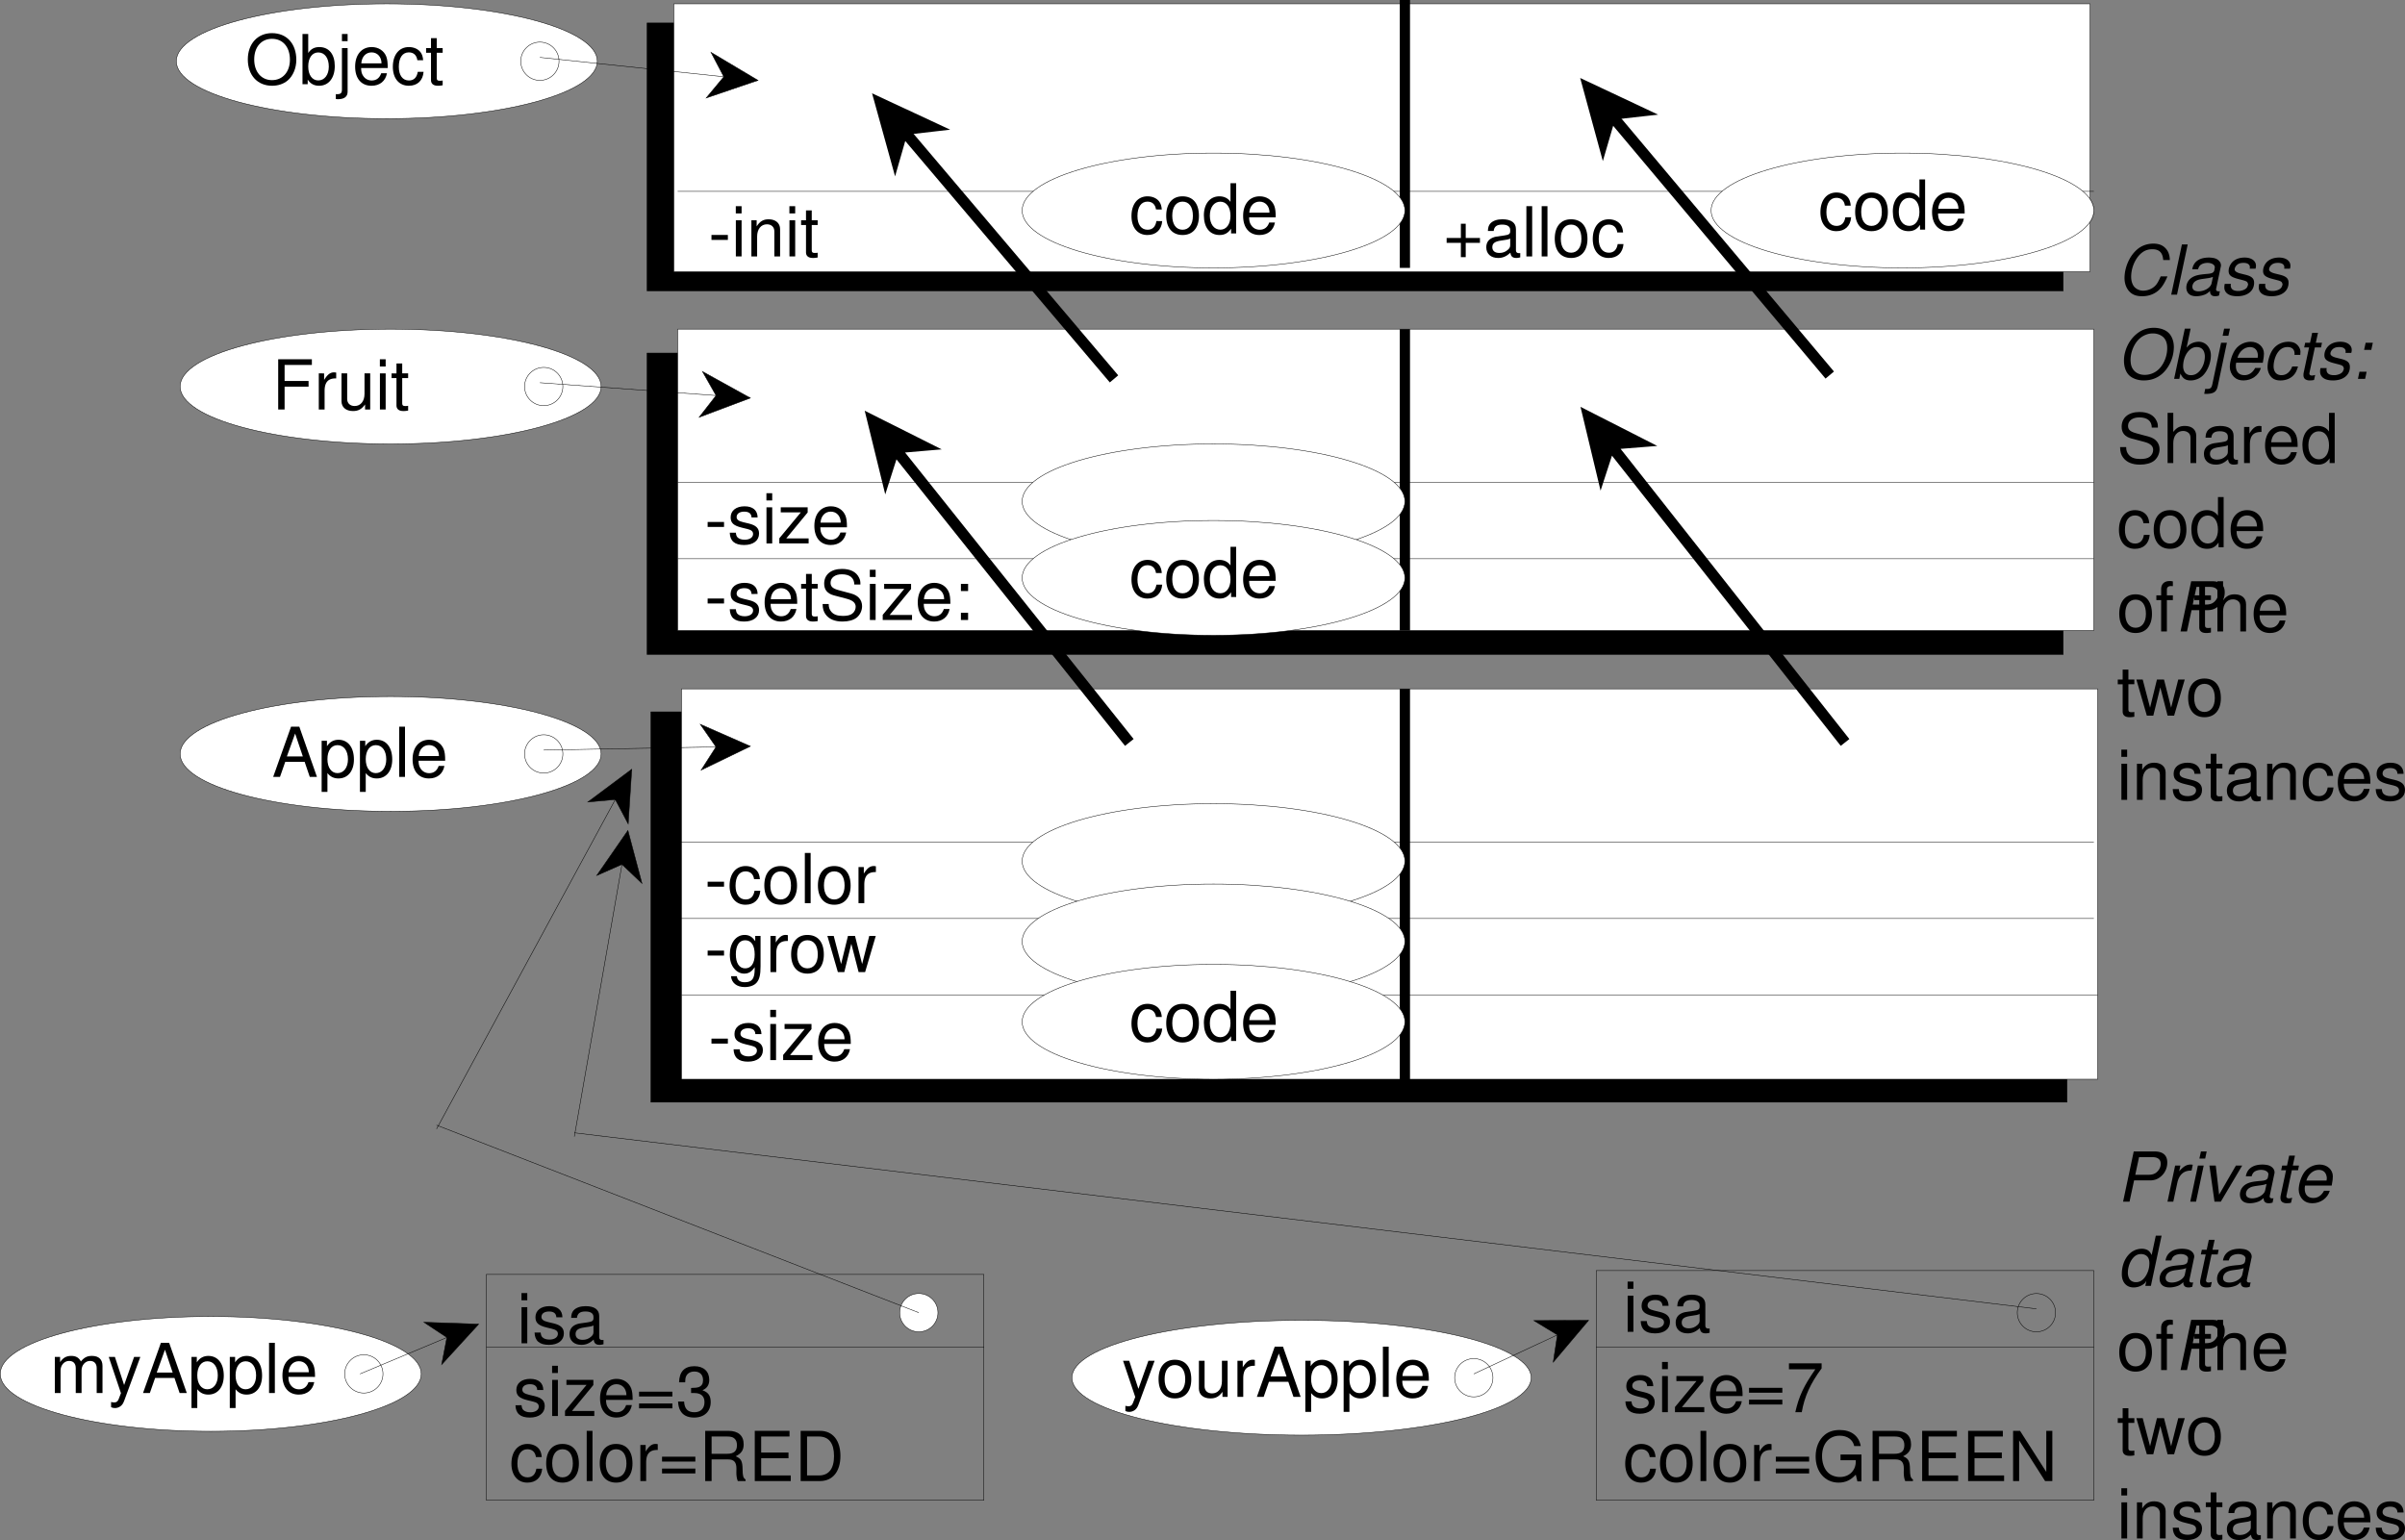 <svg width="837.81" height="536.542" viewBox="0 0 628.358 402.406" xmlns:xlink="http://www.w3.org/1999/xlink" xmlns="http://www.w3.org/2000/svg"><rect x="0" y="0" width="628.358" height="402.406" fill="#808080" stroke="none"/><defs><symbol overflow="visible" id="a"><path style="stroke:none" d="M8.484-6.266c-.078-.921-.28-1.515-.64-2.03-.64-.892-1.782-1.407-3.094-1.407-2.547 0-4.188 2.015-4.188 5.156 0 3.031 1.61 4.953 4.172 4.953 2.25 0 3.672-1.344 3.86-3.64H7.078C6.828-1.734 6.047-.97 4.766-.97c-1.657 0-2.641-1.36-2.641-3.578 0-2.36.969-3.766 2.61-3.766 1.265 0 2.046.735 2.234 2.047Zm0 0"/></symbol><symbol overflow="visible" id="b"><path style="stroke:none" d="M4.89-9.703c-2.656 0-4.25 1.89-4.25 5.062C.64-1.453 2.235.406 4.907.406c2.672 0 4.282-1.875 4.282-4.984 0-3.266-1.563-5.125-4.297-5.125zm.016 1.39c1.703 0 2.703 1.376 2.703 3.72C7.61-2.36 6.563-.97 4.906-.97c-1.672 0-2.687-1.39-2.687-3.672 0-2.296 1.015-3.671 2.687-3.671zm0 0"/></symbol><symbol overflow="visible" id="c"><path style="stroke:none" d="M8.906-13.125H7.422v4.875c-.64-.953-1.64-1.453-2.906-1.453-2.454 0-4.047 1.969-4.047 4.969 0 3.187 1.547 5.14 4.11 5.14 1.296 0 2.187-.484 3-1.64V0h1.327Zm-4.14 4.828c1.625 0 2.656 1.422 2.656 3.688 0 2.171-1.047 3.625-2.64 3.625-1.657 0-2.75-1.47-2.75-3.657 0-2.203 1.093-3.656 2.734-3.656zm0 0"/></symbol><symbol overflow="visible" id="d"><path style="stroke:none" d="M9.234-4.219c0-1.437-.109-2.297-.375-3-.609-1.547-2.062-2.484-3.812-2.484-2.64 0-4.328 2-4.328 5.11 0 3.124 1.625 5 4.281 5 2.156 0 3.656-1.22 4.031-3.266h-1.5C7.11-1.625 6.266-.97 5.063-.97c-.954 0-1.766-.437-2.266-1.234-.36-.531-.5-1.078-.516-2.016ZM2.328-5.437c.125-1.75 1.188-2.875 2.688-2.875 1.53 0 2.593 1.187 2.593 2.874zm0 0"/></symbol><symbol overflow="visible" id="e"><path style="stroke:none" d="M1.266-9.438V0h1.5v-5.922c0-1.375 1-2.469 2.218-2.469 1.125 0 1.75.688 1.75 1.891V0H8.25v-5.922c0-1.375.984-2.469 2.203-2.469 1.11 0 1.75.704 1.75 1.891V0h1.516v-7.078c0-1.688-.969-2.625-2.735-2.625-1.265 0-2.015.375-2.906 1.437-.547-1-1.312-1.437-2.531-1.437-1.266 0-2.11.469-2.906 1.61v-1.345Zm0 0"/></symbol><symbol overflow="visible" id="f"><path style="stroke:none" d="M6.984-9.438 4.375-2.093 1.969-9.438H.359L3.547.033l-.578 1.5c-.25.671-.578.921-1.203.921-.25 0-.47-.047-.797-.11v1.345c.312.171.61.234 1.015.234.485 0 1-.156 1.407-.453.468-.344.734-.735 1.015-1.485L8.61-9.437Zm0 0"/></symbol><symbol overflow="visible" id="g"><path style="stroke:none" d="M8.531-3.938 9.875 0h1.875L7.14-13.125H4.985L.313 0h1.78L3.47-3.938zm-.469-1.406H3.891l2.156-5.984zm0 0"/></symbol><symbol overflow="visible" id="h"><path style="stroke:none" d="M.969 3.922h1.515V-.984c.797.968 1.672 1.39 2.891 1.39 2.453 0 4.031-1.953 4.031-4.953 0-3.172-1.547-5.156-4.047-5.156-1.265 0-2.296.578-3 1.687v-1.421H.97Zm4.14-12.219c1.657 0 2.735 1.453 2.735 3.703 0 2.14-1.094 3.61-2.735 3.61-1.593 0-2.625-1.454-2.625-3.657 0-2.218 1.032-3.656 2.625-3.656zm0 0"/></symbol><symbol overflow="visible" id="i"><path style="stroke:none" d="M2.734-13.125H1.22V0h1.515zm0 0"/></symbol><symbol overflow="visible" id="j"><path style="stroke:none" d="M8.672 0v-9.438H7.187v5.344c0 1.938-1.015 3.188-2.578 3.188-1.187 0-1.953-.719-1.953-1.844v-6.688H1.172v7.282c0 1.562 1.172 2.562 3 2.562 1.39 0 2.266-.484 3.156-1.719V0Zm0 0"/></symbol><symbol overflow="visible" id="k"><path style="stroke:none" d="M1.234-9.438V0H2.75v-4.89c.016-2.266.953-3.282 3.031-3.235v-1.516a2.924 2.924 0 0 0-.578-.062c-.969 0-1.719.578-2.578 1.984v-1.718Zm0 0"/></symbol><symbol overflow="visible" id="l"><path style="stroke:none" d="M2.703-9.438h-1.5V0h1.5zm0-3.687H1.188v1.89h1.515zm0 0"/></symbol><symbol overflow="visible" id="m"><path style="stroke:none" d="M7.89-6.797c-.03-1.86-1.25-2.906-3.421-2.906-2.203 0-3.625 1.14-3.625 2.875 0 1.484.765 2.187 2.984 2.719l1.406.343c1.047.25 1.47.641 1.47 1.297 0 .906-.891 1.5-2.204 1.5-.813 0-1.5-.234-1.875-.64-.234-.266-.344-.532-.422-1.204H.61C.688-.624 1.906.408 4.375.408c2.375 0 3.89-1.157 3.89-2.985 0-1.406-.796-2.172-2.671-2.625l-1.438-.344c-1.218-.281-1.75-.687-1.75-1.344 0-.89.781-1.421 2-1.421 1.203 0 1.86.515 1.89 1.515zm0 0"/></symbol><symbol overflow="visible" id="n"><path style="stroke:none" d="M9.625-.875c-.156.031-.234.031-.313.031-.53 0-.812-.265-.812-.734v-5.547c0-1.672-1.234-2.578-3.547-2.578-1.39 0-2.484.39-3.14 1.094-.422.484-.61 1.03-.641 1.968h1.516c.124-1.156.796-1.671 2.203-1.671 1.375 0 2.109.5 2.109 1.406v.39c-.016.641-.344.875-1.563 1.047-2.125.266-2.453.344-3.03.578C1.311-4.42.75-3.594.75-2.375.75-.672 1.938.406 3.86.406 5.046.406 6 0 7.062-.969 7.155 0 7.625.406 8.608.406c.313 0 .516-.031 1.016-.156ZM7-2.969c0 .5-.14.813-.594 1.219-.61.563-1.343.844-2.234.844-1.172 0-1.844-.547-1.844-1.5 0-1 .64-1.5 2.266-1.735C6.187-4.359 6.5-4.42 7-4.656Zm0 0"/></symbol><symbol overflow="visible" id="o"><path style="stroke:none" d="M7.969-9.438H.937v1.313h5.25L.563-1.344V0H8.22v-1.313H2.375l5.594-6.78zm0 0"/></symbol><symbol overflow="visible" id="p"><path style="stroke:none" d="M9.61-6.36H.905v1.266H9.61zm0 3.094H.905V-2H9.61zm0 0"/></symbol><symbol overflow="visible" id="q"><path style="stroke:none" d="M9.36-12.766H.827v1.563h6.89C4.689-6.86 3.439-4.188 2.485 0h1.688c.703-4.094 2.312-7.594 5.187-11.438zm0 0"/></symbol><symbol overflow="visible" id="r"><path style="stroke:none" d="M12.766-6.938h-5.47v1.485h3.985v.36c0 2.343-1.719 4.03-4.125 4.03-1.328 0-2.531-.484-3.297-1.328-.875-.937-1.39-2.5-1.39-4.125 0-3.218 1.828-5.343 4.61-5.343 2 0 3.437 1.03 3.796 2.718h1.703c-.469-2.671-2.484-4.203-5.484-4.203-1.61 0-2.907.422-3.922 1.266C1.64-10.813.797-8.781.797-6.422c0 4.031 2.469 6.828 6 6.828 1.797 0 3.187-.656 4.484-2.078l.422 1.75h1.063zm0 0"/></symbol><symbol overflow="visible" id="s"><path style="stroke:none" d="M3.344-5.656h4.328c1.484 0 2.156.718 2.156 2.343L9.813-2.14c0 .813.14 1.594.374 2.141h2.032v-.406c-.625-.438-.75-.906-.781-2.656-.032-2.157-.376-2.813-1.797-3.422 1.484-.735 2.078-1.61 2.078-3.125 0-2.266-1.406-3.516-4-3.516H1.672V0h1.672Zm0-1.469v-4.516H7.39c.937 0 1.484.141 1.89.5.453.375.688.97.688 1.75 0 1.563-.781 2.266-2.578 2.266zm0 0"/></symbol><symbol overflow="visible" id="t"><path style="stroke:none" d="M3.297-5.969h7.14v-1.484h-7.14v-4.188h7.406v-1.484H1.625V0h9.406v-1.469H3.297Zm0 0"/></symbol><symbol overflow="visible" id="u"><path style="stroke:none" d="M11.625-13.125h-1.578v10.734l-6.86-10.734H1.375V0h1.578v-10.64L9.734 0h1.891Zm0 0"/></symbol><symbol overflow="visible" id="v"><path style="stroke:none" d="M3.984-6h.86c1.718 0 2.64.813 2.64 2.375 0 1.64-.984 2.64-2.625 2.64-1.75 0-2.593-.89-2.703-2.796H.578c.063 1.047.25 1.734.563 2.312C1.797-.219 3.047.406 4.78.406c2.64 0 4.328-1.578 4.328-4.047 0-1.656-.625-2.546-2.156-3.093 1.188-.485 1.781-1.391 1.781-2.704 0-2.218-1.468-3.578-3.89-3.578-2.578 0-3.938 1.438-4 4.204h1.594c.015-.797.078-1.25.28-1.641.36-.75 1.157-1.172 2.141-1.172 1.407 0 2.25.844 2.25 2.25 0 .922-.328 1.469-1.03 1.781-.423.172-1 .25-2.095.266zm0 0"/></symbol><symbol overflow="visible" id="w"><path style="stroke:none" d="M1.61 0h5.046C9.97 0 12-2.484 12-6.563c0-4.078-2.016-6.562-5.344-6.562H1.61Zm1.67-1.469V-11.64h3.094c2.594 0 3.953 1.735 3.953 5.094 0 3.328-1.36 5.078-3.953 5.078zm0 0"/></symbol><symbol overflow="visible" id="x"><path style="stroke:none" d="M7-13.344c-3.766 0-6.313 2.781-6.313 6.875C.688-2.344 3.22.406 7.016.406c1.609 0 3.015-.484 4.078-1.375 1.422-1.203 2.265-3.25 2.265-5.39 0-4.22-2.5-6.985-6.359-6.985zm0 1.485c2.844 0 4.688 2.14 4.688 5.468 0 3.172-1.891 5.329-4.672 5.329-2.797 0-4.657-2.157-4.657-5.407 0-3.234 1.86-5.39 4.641-5.39zm0 0"/></symbol><symbol overflow="visible" id="y"><path style="stroke:none" d="M.969-13.125V0h1.36v-1.203C3.046-.11 4 .407 5.311.407c2.485 0 4.094-2.032 4.094-5.157 0-3.063-1.515-4.953-4.031-4.953-1.281 0-2.203.484-2.906 1.547v-4.969Zm4.125 4.828c1.672 0 2.75 1.453 2.75 3.703 0 2.14-1.11 3.61-2.75 3.61-1.61 0-2.625-1.454-2.625-3.657 0-2.218 1.015-3.656 2.625-3.656zm0 0"/></symbol><symbol overflow="visible" id="z"><path style="stroke:none" d="M1.266-9.438V1.376c0 .922-.297 1.234-1.235 1.234-.11 0-.156 0-.36-.015v1.281c.188.031.282.047.516.047 1.688 0 2.563-.656 2.563-1.953V-9.437Zm1.484-3.687H1.266v1.89H2.75Zm0 0"/></symbol><symbol overflow="visible" id="A"><path style="stroke:none" d="M4.578-9.438H3.031v-2.593h-1.5v2.594H.25v1.234h1.281v7.125c0 .969.64 1.484 1.813 1.484.406 0 .719-.031 1.234-.125v-1.25a3.236 3.236 0 0 1-.719.063c-.656 0-.828-.172-.828-.844v-6.453h1.547zm0 0"/></symbol><symbol overflow="visible" id="B"><path style="stroke:none" d="M3.297-5.969h6.265v-1.484H3.298v-4.188h7.125v-1.484H1.625V0h1.672zm0 0"/></symbol><symbol overflow="visible" id="C"><path style="stroke:none" d="M5.11-5.61H.827v1.298H5.11zm0 0"/></symbol><symbol overflow="visible" id="D"><path style="stroke:none" d="M1.266-9.438V0h1.5v-5.203c0-1.922 1.015-3.188 2.562-3.188 1.188 0 1.938.72 1.938 1.86V0h1.5v-7.125c0-1.563-1.172-2.578-2.985-2.578-1.406 0-2.312.547-3.14 1.86v-1.595Zm0 0"/></symbol><symbol overflow="visible" id="E"><path style="stroke:none" d="M10.734-9.266c0-.906-.062-1.156-.343-1.765-.72-1.516-2.25-2.313-4.47-2.313-2.874 0-4.655 1.485-4.655 3.86 0 1.593.843 2.609 2.562 3.062l3.266.86C8.766-5.125 9.5-4.47 9.5-3.438c0 .703-.375 1.421-.938 1.812-.515.39-1.343.563-2.406.563-1.437 0-2.39-.344-3.031-1.094-.484-.578-.688-1.203-.672-2.016H.86c.016 1.203.25 2 .782 2.719C2.53-.22 4.047.407 6.047.407c1.562 0 2.844-.36 3.687-1 .891-.704 1.438-1.876 1.438-3 0-1.626-1-2.813-2.781-3.298l-3.297-.89C3.516-8.203 2.937-8.72 2.937-9.72c0-1.328 1.172-2.219 2.938-2.219 2.078 0 3.25.938 3.266 2.672zm0 0"/></symbol><symbol overflow="visible" id="F"><path style="stroke:none" d="M3.86-1.875H1.983V0H3.86zm0-7.563H1.983v1.876H3.86zm0 0"/></symbol><symbol overflow="visible" id="G"><path style="stroke:none" d="M7.266-9.438v1.376C6.516-9.204 5.687-9.704 4.5-9.704 2.219-9.703.625-7.578.625-4.547c0 1.578.39 2.734 1.188 3.688C2.515-.031 3.421.406 4.39.406c1.14 0 1.953-.5 2.734-1.687v.484c0 2.531-.703 3.453-2.578 3.453-1.266 0-1.938-.5-2.078-1.578H.938c.14 1.75 1.53 2.844 3.578 2.844 1.39 0 2.546-.453 3.156-1.203.719-.875.984-2.047.984-4.266v-7.89ZM4.64-8.312c1.593 0 2.484 1.328 2.484 3.718 0 2.297-.922 3.625-2.484 3.625-1.547 0-2.438-1.36-2.438-3.672 0-2.312.89-3.671 2.438-3.671zm0 0"/></symbol><symbol overflow="visible" id="H"><path style="stroke:none" d="m9.969 0 2.781-9.438h-1.703l-1.86 7.344-1.859-7.344H5.484L3.688-2.093 1.766-9.438H.109L2.844 0H4.53l1.83-7.39L8.266 0Zm0 0"/></symbol><symbol overflow="visible" id="I"><path style="stroke:none" d="M9.61-4.813H5.89V-8.53H4.626v3.719H.906v1.265h3.719V.188h1.266v-3.735h3.718zm0 0"/></symbol><symbol overflow="visible" id="Y"><path style="stroke:none" d="M1.266-13.125V0H2.75v-5.203c0-1.922 1.016-3.188 2.563-3.188.5 0 .968.141 1.328.422.437.313.609.766.609 1.438V0h1.5v-7.125c0-1.594-1.14-2.578-2.969-2.578-1.328 0-2.14.422-3.031 1.562v-4.984Zm0 0"/></symbol><symbol overflow="visible" id="Z"><path style="stroke:none" d="M4.64-9.438H3.079v-1.468c0-.625.344-.953 1.047-.953.125 0 .172 0 .516.015v-1.234a3.248 3.248 0 0 0-.844-.094c-1.39 0-2.219.781-2.219 2.14v1.595H.328v1.234h1.25V0h1.5v-8.203h1.563zm0 0"/></symbol><symbol overflow="visible" id="N"><path style="stroke:none" d="M13.86-9.047c-.032-.781-.126-1.234-.313-1.765-.375-1.079-1.313-1.985-2.406-2.313-.485-.14-1-.219-1.563-.219-1.672 0-3.203.563-4.375 1.625-1.453 1.313-2.5 3.203-2.969 5.36a9.915 9.915 0 0 0-.218 2c0 2.125 1.046 3.875 2.687 4.468.547.204 1.203.297 1.906.297 1.907 0 3.563-.687 4.735-1.969.703-.78 1.281-1.765 1.89-3.218H11.47c-.453 1.015-.735 1.562-1.063 2.015-.765 1.063-2.125 1.72-3.547 1.72-1.078 0-2.14-.595-2.609-1.47-.328-.609-.5-1.359-.5-2.171 0-2.922 1.656-5.954 3.75-6.844.531-.235 1.14-.344 1.766-.344 1.828 0 2.718.875 2.859 2.828zm0 0"/></symbol><symbol overflow="visible" id="O"><path style="stroke:none" d="M5.531-13.125H4.016L1.219 0h1.515zm0 0"/></symbol><symbol overflow="visible" id="P"><path style="stroke:none" d="M9.938-.922c-.157.047-.235.047-.313.047-.375 0-.61-.14-.656-.344-.016-.062-.016-.11-.016-.187 0-.047 0-.125.016-.172L10.109-7c.11-.484.11-.484.11-.672 0-.875-.735-1.64-1.813-1.89a7.184 7.184 0 0 0-1.312-.141c-2.516 0-4.032 1.062-4.375 3.062h1.515c.157-.5.282-.75.532-1.015.406-.407 1.156-.657 1.937-.657.797 0 1.484.266 1.781.72a.8.8 0 0 1 .125.437c0 .062-.015.187-.046.328l-.047.328c-.125.703-.532.953-1.813 1.063-1.812.156-2.594.296-3.25.546-1.172.438-1.922 1.235-2.187 2.282a2.837 2.837 0 0 0-.094.718c0 1.032.5 1.797 1.39 2.11.36.125.766.187 1.188.187a6.35 6.35 0 0 0 2.047-.36c.562-.187.844-.374 1.578-1.015v.188c0 .531.281.937.703 1.094.203.062.438.093.672.093.219 0 .266 0 .703-.094a.753.753 0 0 1 .25-.062ZM7.765-2.953C7.53-1.843 5.937-.875 4.359-.875c-.64 0-1.093-.172-1.359-.453a1.19 1.19 0 0 1-.25-.734c0-.594.344-1.204.89-1.516.422-.281.954-.422 1.844-.547 1.829-.25 1.844-.25 2.641-.516Zm0 0"/></symbol><symbol overflow="visible" id="Q"><path style="stroke:none" d="M9.25-6.797c.094-.39.11-.547.11-.781 0-1.266-1.188-2.125-2.954-2.125-1.281 0-2.375.375-3.11 1.078-.671.64-1.077 1.563-1.077 2.422 0 1.094.625 1.61 2.484 2.094l1.328.343c.594.172.86.282 1.032.47.125.171.234.437.234.593 0 .219-.188.672-.344.89-.297.36-.828.641-1.484.766-.25.063-.5.078-.75.078-1.078 0-1.719-.344-1.89-1.015a1.533 1.533 0 0 1-.063-.375c0-.11.03-.266.046-.454H1.204a3.71 3.71 0 0 0-.11.922c0 1.079.75 1.875 2 2.157.438.093.891.14 1.36.14 2.672 0 4.422-1.375 4.422-3.515 0-1.11-.594-1.672-2.172-2.079L5.328-5.53c-.844-.203-1.344-.5-1.5-.86a.724.724 0 0 1-.031-.218c0-.36.219-.813.547-1.11.422-.422.968-.593 1.765-.593.844 0 1.36.25 1.579.718.046.11.078.235.078.39 0 .11 0 .25-.032.407zm0 0"/></symbol><symbol overflow="visible" id="R"><path style="stroke:none" d="M9.672-13.344c-1.61 0-3 .453-4.235 1.39-1.515 1.142-2.671 2.845-3.218 4.798a8.403 8.403 0 0 0-.344 2.422c0 1.562.484 2.937 1.313 3.765C4.046-.109 5.515.406 7.03.406c2.844 0 5.047-1.312 6.547-3.875a9.79 9.79 0 0 0 1.328-4.89c0-.954-.234-1.938-.656-2.704-.5-.937-1.297-1.578-2.438-1.953a6.825 6.825 0 0 0-2.14-.328zm-.219 1.469c1.219 0 2.375.5 2.985 1.297.484.625.734 1.469.734 2.547a8.19 8.19 0 0 1-1.047 3.969c-.75 1.343-1.75 2.25-3.078 2.718a5.263 5.263 0 0 1-1.781.297c-1.954 0-3.36-1.172-3.61-3.016-.031-.28-.062-.546-.062-.812 0-1.36.36-2.75 1.047-3.984.765-1.344 1.75-2.235 3.078-2.72.578-.218 1.125-.296 1.734-.296zm0 0"/></symbol><symbol overflow="visible" id="S"><path style="stroke:none" d="M3.766-13.125.969 0h1.36l.296-1.406C3.203-.11 3.953.406 5.297.406 6.5.406 7.78-.125 8.594-.984c1.203-1.282 1.984-3.329 1.984-5.188 0-1.437-.734-2.703-1.86-3.234a3 3 0 0 0-1.327-.297c-.735 0-1.516.219-2.063.547-.312.172-.547.39-1.094.984l1.047-4.953ZM6.89-8.312c.875 0 1.515.39 1.843 1.109.172.422.266.844.266 1.375 0 1.969-1.047 3.937-2.453 4.61a2.8 2.8 0 0 1-1.219.25c-.828 0-1.469-.407-1.766-1.126a3.115 3.115 0 0 1-.234-1.203c0-2.078.969-4 2.375-4.75.36-.172.719-.265 1.188-.265Zm0 0"/></symbol><symbol overflow="visible" id="T"><path style="stroke:none" d="M3.234-9.438.954 1.376c-.22 1-.485 1.25-1.407 1.25-.11 0-.188 0-.453-.031l-.266 1.281c.063.016.094.031.11.031a.9.9 0 0 0 .234.016c2.062 0 2.844-.485 3.172-1.953L4.75-9.437Zm2.313-3.687H4.03l-.39 1.86h1.5zm0 0"/></symbol><symbol overflow="visible" id="U"><path style="stroke:none" d="M10.14-4.219c.25-1.39.297-1.828.297-2.406 0-1.75-1.484-3.078-3.437-3.078-1.563 0-3.063.734-3.969 1.937-.86 1.141-1.515 3.172-1.515 4.657 0 .968.421 1.953 1.109 2.625.64.609 1.422.89 2.453.89 2.156 0 4.016-1.328 4.563-3.265h-1.5C7.484-1.625 6.53-.97 5.328-.97c-1.422 0-2.234-.89-2.234-2.422 0-.39.015-.546.094-.828zM3.517-5.516c.468-1.64 1.796-2.796 3.25-2.796 1.093 0 1.828.593 2.03 1.671.048.172.063.36.063.532 0 .171-.015.312-.062.593zm0 0"/></symbol><symbol overflow="visible" id="V"><path style="stroke:none" d="m9.922-6.266.015-.265c.016-.266.032-.469.032-.532 0-1.015-.813-2.093-1.797-2.437a4.283 4.283 0 0 0-1.313-.203c-1.625 0-3.078.687-4.03 1.922-.845 1.11-1.454 3.062-1.454 4.718 0 1.438.781 2.782 1.906 3.22.406.171.906.25 1.453.25 1.47 0 2.72-.516 3.547-1.485.469-.547.75-1.156 1.047-2.156H7.813C7.266-1.766 6.28-.97 4.983-.97c-.75 0-1.406-.344-1.703-.922-.219-.39-.328-.859-.328-1.375 0-1.14.375-2.515.969-3.453.687-1.062 1.562-1.593 2.672-1.593.906 0 1.531.374 1.734 1.078.063.203.094.375.094.578 0 .11 0 .234-.016.39zm0 0"/></symbol><symbol overflow="visible" id="W"><path style="stroke:none" d="M6.594-9.438h-1.61l.563-2.593H4.03l-.56 2.594H2.203L1.938-8.22h1.28l-1.42 6.657a3.231 3.231 0 0 0-.047.547c0 .735.297 1.141 1 1.344.203.047.406.078.594.078.375 0 .906-.047 1.172-.125l.296-1.312c-.593.156-.64.156-.875.156-.343 0-.546-.14-.624-.36-.016-.062-.016-.077-.016-.14 0-.047.015-.14.031-.25l1.406-6.594h1.61Zm0 0"/></symbol><symbol overflow="visible" id="X"><path style="stroke:none" d="M4.25-1.86H2.375L1.985 0h1.874zm1.625-7.577H4l-.406 1.859h1.875zm0 0"/></symbol><symbol overflow="visible" id="aa"><path style="stroke:none" d="M4.516-5.563h4.109c1.125 0 1.984-.28 2.781-.937 1.14-.89 1.781-2.266 1.781-3.719 0-1.906-1.109-2.906-3.328-2.906H4.422L1.64 0h1.687zm.312-1.468.984-4.61h3.5c1.266 0 2.016.5 2.141 1.438a1.7 1.7 0 0 1 .016.297c0 .656-.203 1.234-.64 1.765-.595.766-1.36 1.11-2.517 1.11Zm0 0"/></symbol><symbol overflow="visible" id="ab"><path style="stroke:none" d="M3.234-9.438 1.234 0H2.75l1.047-4.89c.453-2.126 1.656-3.235 3.547-3.235h.187l.313-1.516-.11-.03a4.064 4.064 0 0 0-.468-.032c-1.032 0-1.829.469-2.97 1.75l.313-1.484zm0 0"/></symbol><symbol overflow="visible" id="ac"><path style="stroke:none" d="M4.703-9.438H3.187L1.188 0h1.516zm.781-3.687h-1.5l-.406 1.86h1.516Zm0 0"/></symbol><symbol overflow="visible" id="ad"><path style="stroke:none" d="m5.172 0 5.594-9.438H9.125l-4.39 7.594-.876-7.593H2.203L3.531 0Zm0 0"/></symbol><symbol overflow="visible" id="ae"><path style="stroke:none" d="M11.703-13.125h-1.515l-1.08 5.063c-.437-.907-.89-1.313-1.625-1.516a3.192 3.192 0 0 0-.953-.125c-2.984 0-5.218 2.844-5.218 6.64 0 2.11 1.203 3.47 3.078 3.47.796 0 1.609-.22 2.328-.673.531-.328.765-.593 1.015-1.109L7.454 0h1.452ZM6.391-8.312c.843 0 1.593.453 1.89 1.109.156.375.235.797.235 1.312a6.28 6.28 0 0 1-.829 3.094C6.984-1.578 6.11-.969 5-.969c-.875 0-1.547-.422-1.844-1.125a3.303 3.303 0 0 1-.265-1.328c0-1.984 1.015-4.015 2.312-4.64.375-.188.703-.25 1.188-.25zm0 0"/></symbol><clipPath id="J"><path d="M417 312h145v147H417Zm0 0"/></clipPath><clipPath id="K"><path d="M417 312h95v86h-95zm0 0"/></clipPath><clipPath id="L"><path d="M232 312h143v148H232Zm0 0"/></clipPath><clipPath id="M"><path d="M232 312h95v90h-95zm0 0"/></clipPath></defs><path style="fill:#fff;fill-opacity:1;fill-rule:nonzero;stroke:#000;stroke-width:1.2;stroke-linecap:butt;stroke-linejoin:miter;stroke-miterlimit:10;stroke-opacity:1" d="M5900 4170c0 82.852-223.867 150-500 150-276.133 0-500-67.148-500-150s223.867-150 500-150c276.133 0 500 67.148 500 150" transform="matrix(.1 0 0 -.1 -42.94 472)"/><path style="fill:#000;fill-opacity:1;fill-rule:nonzero;stroke:#000;stroke-width:1.2;stroke-linecap:butt;stroke-linejoin:miter;stroke-miterlimit:10;stroke-opacity:1" d="M2120 3960h3700v700H2120Zm0 0" transform="matrix(.1 0 0 -.1 -42.94 472)"/><path style="fill:#fff;fill-opacity:1;fill-rule:nonzero;stroke:#000;stroke-width:1.2;stroke-linecap:butt;stroke-linejoin:miter;stroke-miterlimit:10;stroke-opacity:1" d="M2190 4010h3700v700H2190Zm0 0" transform="matrix(.1 0 0 -.1 -42.94 472)"/><path style="fill:none;stroke:#000;stroke-width:26.667;stroke-linecap:butt;stroke-linejoin:miter;stroke-miterlimit:10;stroke-opacity:1" d="M4100 4720v-700" transform="matrix(.1 0 0 -.1 -42.94 472)"/><path style="fill:none;stroke:#000;stroke-width:1.2;stroke-linecap:butt;stroke-linejoin:miter;stroke-miterlimit:10;stroke-opacity:1" d="M2200 4220h3700" transform="matrix(.1 0 0 -.1 -42.94 472)"/><path style="fill:#fff;fill-opacity:1;fill-rule:nonzero;stroke:#000;stroke-width:1.2;stroke-linecap:butt;stroke-linejoin:miter;stroke-miterlimit:10;stroke-opacity:1" d="M4100 4170c0 82.852-223.867 150-500 150-276.133 0-500-67.148-500-150s223.867-150 500-150c276.133 0 500 67.148 500 150" transform="matrix(.1 0 0 -.1 -42.94 472)"/><g style="fill:#000;fill-opacity:1" transform="translate(-42.94 -320)"><use xlink:href="#a" x="338" y="381" width="100%" height="100%"/><use xlink:href="#b" x="347" y="381" width="100%" height="100%"/><use xlink:href="#c" x="357.008" y="381" width="100%" height="100%"/><use xlink:href="#d" x="367.016" y="381" width="100%" height="100%"/></g><path style="fill:#000;fill-opacity:1;fill-rule:nonzero;stroke:#000;stroke-width:1.2;stroke-linecap:butt;stroke-linejoin:miter;stroke-miterlimit:10;stroke-opacity:1" d="M2120 3010h3700v787.5H2120Zm0 0" transform="matrix(.1 0 0 -.1 -42.94 472)"/><path style="fill:#fff;fill-opacity:1;fill-rule:nonzero;stroke:#000;stroke-width:1.2;stroke-linecap:butt;stroke-linejoin:miter;stroke-miterlimit:10;stroke-opacity:1" d="M2200 3072.5h3700V3860H2200Zm0 0" transform="matrix(.1 0 0 -.1 -42.94 472)"/><path style="fill:none;stroke:#000;stroke-width:26.667;stroke-linecap:butt;stroke-linejoin:miter;stroke-miterlimit:10;stroke-opacity:1" d="M4100 3860v-787.5" transform="matrix(.1 0 0 -.1 -42.94 472)"/><path style="fill:none;stroke:#000;stroke-width:1.2;stroke-linecap:butt;stroke-linejoin:miter;stroke-miterlimit:10;stroke-opacity:1" d="M2200 3260h3700m-3700 200h3700" transform="matrix(.1 0 0 -.1 -42.94 472)"/><path style="fill:#fff;fill-opacity:1;fill-rule:nonzero;stroke:#000;stroke-width:1.2;stroke-linecap:butt;stroke-linejoin:miter;stroke-miterlimit:10;stroke-opacity:1" d="M4100 3410c0 82.852-223.867 150-500 150-276.133 0-500-67.148-500-150s223.867-150 500-150c276.133 0 500 67.148 500 150" transform="matrix(.1 0 0 -.1 -42.94 472)"/><path style="fill:#fff;fill-opacity:1;fill-rule:nonzero;stroke:#000;stroke-width:1.2;stroke-linecap:butt;stroke-linejoin:miter;stroke-miterlimit:10;stroke-opacity:1" d="M4100 3210c0 82.852-223.867 150-500 150-276.133 0-500-67.148-500-150s223.867-150 500-150c276.133 0 500 67.148 500 150" transform="matrix(.1 0 0 -.1 -42.94 472)"/><g style="fill:#000;fill-opacity:1" transform="translate(-42.94 -320)"><use xlink:href="#a" x="338" y="476" width="100%" height="100%"/><use xlink:href="#b" x="347" y="476" width="100%" height="100%"/><use xlink:href="#c" x="357.008" y="476" width="100%" height="100%"/><use xlink:href="#d" x="367.016" y="476" width="100%" height="100%"/></g><path style="fill:#000;fill-opacity:1;fill-rule:nonzero;stroke:#000;stroke-width:1.2;stroke-linecap:butt;stroke-linejoin:miter;stroke-miterlimit:10;stroke-opacity:1" d="M2130 1840h3700v1020H2130Zm0 0" transform="matrix(.1 0 0 -.1 -42.94 472)"/><path style="fill:#fff;fill-opacity:1;fill-rule:nonzero;stroke:#000;stroke-width:1.2;stroke-linecap:butt;stroke-linejoin:miter;stroke-miterlimit:10;stroke-opacity:1" d="M2210 1900h3700v1020H2210Zm0 0" transform="matrix(.1 0 0 -.1 -42.94 472)"/><path style="fill:none;stroke:#000;stroke-width:26.667;stroke-linecap:butt;stroke-linejoin:miter;stroke-miterlimit:10;stroke-opacity:1" d="M4100 2920V1880" transform="matrix(.1 0 0 -.1 -42.94 472)"/><path style="fill:none;stroke:#000;stroke-width:1.2;stroke-linecap:butt;stroke-linejoin:miter;stroke-miterlimit:10;stroke-opacity:1" d="M2200 2320h3700m-3700 200h3700" transform="matrix(.1 0 0 -.1 -42.94 472)"/><path style="fill:#fff;fill-opacity:1;fill-rule:nonzero;stroke:#000;stroke-width:1.2;stroke-linecap:butt;stroke-linejoin:miter;stroke-miterlimit:10;stroke-opacity:1" d="M4100 2470c0 82.852-223.867 150-500 150-276.133 0-500-67.148-500-150s223.867-150 500-150c276.133 0 500 67.148 500 150m1800 1700c0 82.852-223.867 150-500 150-276.133 0-500-67.148-500-150s223.867-150 500-150c276.133 0 500 67.148 500 150M1530 1130c0 82.852-246.25 150-550 150s-550-67.148-550-150 246.25-150 550-150 550 67.148 550 150" transform="matrix(.1 0 0 -.1 -42.94 472)"/><path style="fill:none;stroke:#000;stroke-width:1.2;stroke-linecap:butt;stroke-linejoin:miter;stroke-miterlimit:10;stroke-opacity:1" d="M1430 1130c0 27.617-22.383 50-50 50s-50-22.383-50-50 22.383-50 50-50 50 22.383 50 50" transform="matrix(.1 0 0 -.1 -42.94 472)"/><g style="fill:#000;fill-opacity:1" transform="translate(-42.94 -320)"><use xlink:href="#e" x="56" y="684" width="100%" height="100%"/><use xlink:href="#f" x="70.994" y="684" width="100%" height="100%"/><use xlink:href="#g" x="79.994" y="684" width="100%" height="100%"/><use xlink:href="#h" x="92" y="684" width="100%" height="100%"/><use xlink:href="#h" x="102.008" y="684" width="100%" height="100%"/><use xlink:href="#i" x="112.016" y="684" width="100%" height="100%"/><use xlink:href="#d" x="116.012" y="684" width="100%" height="100%"/></g><path style="fill:#fff;fill-opacity:1;fill-rule:nonzero;stroke:#000;stroke-width:1.2;stroke-linecap:butt;stroke-linejoin:miter;stroke-miterlimit:10;stroke-opacity:1" d="M4430 1120c0 82.852-268.633 150-600 150s-600-67.148-600-150 268.633-150 600-150 600 67.148 600 150" transform="matrix(.1 0 0 -.1 -42.94 472)"/><path style="fill:none;stroke:#000;stroke-width:1.2;stroke-linecap:butt;stroke-linejoin:miter;stroke-miterlimit:10;stroke-opacity:1" d="M4330 1120c0 27.617-22.383 50-50 50s-50-22.383-50-50 22.383-50 50-50 50 22.383 50 50" transform="matrix(.1 0 0 -.1 -42.94 472)"/><g style="fill:#000;fill-opacity:1" transform="translate(-42.94 -320)"><use xlink:href="#f" x="336" y="685" width="100%" height="100%"/><use xlink:href="#b" x="345" y="685" width="100%" height="100%"/><use xlink:href="#j" x="355.008" y="685" width="100%" height="100%"/><use xlink:href="#k" x="365.016" y="685" width="100%" height="100%"/><use xlink:href="#g" x="371.01" y="685" width="100%" height="100%"/><use xlink:href="#h" x="383.016" y="685" width="100%" height="100%"/><use xlink:href="#h" x="393.024" y="685" width="100%" height="100%"/><use xlink:href="#i" x="403.032" y="685" width="100%" height="100%"/><use xlink:href="#d" x="407.028" y="685" width="100%" height="100%"/></g><path style="fill:none;stroke:#000;stroke-width:1.2;stroke-linecap:butt;stroke-linejoin:miter;stroke-miterlimit:10;stroke-opacity:1" d="M5800 1290c0 27.617-22.383 50-50 50s-50-22.383-50-50 22.383-50 50-50 50 22.383 50 50" transform="matrix(.1 0 0 -.1 -42.94 472)"/><g style="fill:#000;fill-opacity:1" transform="translate(-42.94 -320)"><use xlink:href="#l" x="467" y="668" width="100%" height="100%"/><use xlink:href="#m" x="470.996" y="668" width="100%" height="100%"/><use xlink:href="#n" x="479.996" y="668" width="100%" height="100%"/></g><g style="fill:#000;fill-opacity:1" transform="translate(-42.94 -320)"><use xlink:href="#m" x="467" y="689" width="100%" height="100%"/><use xlink:href="#l" x="476" y="689" width="100%" height="100%"/><use xlink:href="#o" x="479.996" y="689" width="100%" height="100%"/><use xlink:href="#d" x="488.996" y="689" width="100%" height="100%"/><use xlink:href="#p" x="499.004" y="689" width="100%" height="100%"/><use xlink:href="#q" x="509.516" y="689" width="100%" height="100%"/></g><g style="fill:#000;fill-opacity:1" transform="translate(-42.94 -320)"><use xlink:href="#a" x="467" y="707" width="100%" height="100%"/><use xlink:href="#b" x="476" y="707" width="100%" height="100%"/><use xlink:href="#i" x="486.008" y="707" width="100%" height="100%"/><use xlink:href="#b" x="490.004" y="707" width="100%" height="100%"/><use xlink:href="#k" x="500.012" y="707" width="100%" height="100%"/><use xlink:href="#p" x="506.006" y="707" width="100%" height="100%"/><use xlink:href="#r" x="516.518" y="707" width="100%" height="100%"/><use xlink:href="#s" x="530.522" y="707" width="100%" height="100%"/><use xlink:href="#t" x="543.518" y="707" width="100%" height="100%"/><use xlink:href="#t" x="555.524" y="707" width="100%" height="100%"/><use xlink:href="#u" x="567.53" y="707" width="100%" height="100%"/></g><path style="fill:#fff;fill-opacity:1;fill-rule:nonzero;stroke:#000;stroke-width:1.2;stroke-linecap:butt;stroke-linejoin:miter;stroke-miterlimit:10;stroke-opacity:1" d="M2880 1290c0 27.617-22.383 50-50 50s-50-22.383-50-50 22.383-50 50-50 50 22.383 50 50" transform="matrix(.1 0 0 -.1 -42.94 472)"/><g style="fill:#000;fill-opacity:1" transform="translate(-42.94 -320)"><use xlink:href="#l" x="178" y="671" width="100%" height="100%"/><use xlink:href="#m" x="181.996" y="671" width="100%" height="100%"/><use xlink:href="#n" x="190.996" y="671" width="100%" height="100%"/></g><g style="fill:#000;fill-opacity:1" transform="translate(-42.94 -320)"><use xlink:href="#m" x="177" y="690" width="100%" height="100%"/><use xlink:href="#l" x="186" y="690" width="100%" height="100%"/><use xlink:href="#o" x="189.996" y="690" width="100%" height="100%"/><use xlink:href="#d" x="198.996" y="690" width="100%" height="100%"/><use xlink:href="#p" x="209.004" y="690" width="100%" height="100%"/><use xlink:href="#v" x="219.516" y="690" width="100%" height="100%"/></g><g style="fill:#000;fill-opacity:1" transform="translate(-42.94 -320)"><use xlink:href="#a" x="176" y="707" width="100%" height="100%"/><use xlink:href="#b" x="185" y="707" width="100%" height="100%"/><use xlink:href="#i" x="195.008" y="707" width="100%" height="100%"/><use xlink:href="#b" x="199.004" y="707" width="100%" height="100%"/><use xlink:href="#k" x="209.012" y="707" width="100%" height="100%"/><use xlink:href="#p" x="215.006" y="707" width="100%" height="100%"/><use xlink:href="#s" x="225.518" y="707" width="100%" height="100%"/><use xlink:href="#t" x="238.514" y="707" width="100%" height="100%"/><use xlink:href="#w" x="250.52" y="707" width="100%" height="100%"/></g><path style="fill:#fff;fill-opacity:1;fill-rule:nonzero;stroke:#000;stroke-width:1.2;stroke-linecap:butt;stroke-linejoin:miter;stroke-miterlimit:10;stroke-opacity:1" d="M1990 4560c0 82.852-246.25 150-550 150s-550-67.148-550-150 246.25-150 550-150 550 67.148 550 150" transform="matrix(.1 0 0 -.1 -42.94 472)"/><g style="fill:#000;fill-opacity:1" transform="translate(-42.94 -320)"><use xlink:href="#x" x="107" y="342" width="100%" height="100%"/><use xlink:href="#y" x="121.004" y="342" width="100%" height="100%"/><use xlink:href="#z" x="131.012" y="342" width="100%" height="100%"/><use xlink:href="#d" x="135.008" y="342" width="100%" height="100%"/><use xlink:href="#a" x="145.016" y="342" width="100%" height="100%"/><use xlink:href="#A" x="154.016" y="342" width="100%" height="100%"/></g><path style="fill:none;stroke:#000;stroke-width:1.2;stroke-linecap:butt;stroke-linejoin:miter;stroke-miterlimit:10;stroke-opacity:1" d="M1890 4560c0 27.617-22.383 50-50 50s-50-22.383-50-50 22.383-50 50-50 50 22.383 50 50" transform="matrix(.1 0 0 -.1 -42.94 472)"/><path style="fill:#fff;fill-opacity:1;fill-rule:nonzero;stroke:#000;stroke-width:1.2;stroke-linecap:butt;stroke-linejoin:miter;stroke-miterlimit:10;stroke-opacity:1" d="M2000 3710c0 82.852-246.25 150-550 150s-550-67.148-550-150 246.25-150 550-150 550 67.148 550 150" transform="matrix(.1 0 0 -.1 -42.94 472)"/><g style="fill:#000;fill-opacity:1" transform="translate(-42.94 -320)"><use xlink:href="#B" x="114" y="427" width="100%" height="100%"/><use xlink:href="#k" x="124.998" y="427" width="100%" height="100%"/><use xlink:href="#j" x="130.992" y="427" width="100%" height="100%"/><use xlink:href="#l" x="141" y="427" width="100%" height="100%"/><use xlink:href="#A" x="144.996" y="427" width="100%" height="100%"/></g><path style="fill:none;stroke:#000;stroke-width:1.2;stroke-linecap:butt;stroke-linejoin:miter;stroke-miterlimit:10;stroke-opacity:1" d="M1900 3710c0 27.617-22.383 50-50 50s-50-22.383-50-50 22.383-50 50-50 50 22.383 50 50" transform="matrix(.1 0 0 -.1 -42.94 472)"/><path style="fill:#fff;fill-opacity:1;fill-rule:nonzero;stroke:#000;stroke-width:1.2;stroke-linecap:butt;stroke-linejoin:miter;stroke-miterlimit:10;stroke-opacity:1" d="M2000 2750c0 82.852-246.25 150-550 150s-550-67.148-550-150 246.25-150 550-150 550 67.148 550 150" transform="matrix(.1 0 0 -.1 -42.94 472)"/><g style="fill:#000;fill-opacity:1" transform="translate(-42.94 -320)"><use xlink:href="#g" x="114" y="523" width="100%" height="100%"/><use xlink:href="#h" x="126.006" y="523" width="100%" height="100%"/><use xlink:href="#h" x="136.014" y="523" width="100%" height="100%"/><use xlink:href="#i" x="146.022" y="523" width="100%" height="100%"/><use xlink:href="#d" x="150.018" y="523" width="100%" height="100%"/></g><path style="fill:none;stroke:#000;stroke-width:1.2;stroke-linecap:butt;stroke-linejoin:miter;stroke-miterlimit:10;stroke-opacity:1" d="M1900 2750c0 27.617-22.383 50-50 50s-50-22.383-50-50 22.383-50 50-50 50 22.383 50 50" transform="matrix(.1 0 0 -.1 -42.94 472)"/><g style="fill:#000;fill-opacity:1" transform="translate(-42.94 -320)"><use xlink:href="#C" x="228" y="387" width="100%" height="100%"/><use xlink:href="#l" x="233.994" y="387" width="100%" height="100%"/><use xlink:href="#D" x="237.99" y="387" width="100%" height="100%"/><use xlink:href="#l" x="247.998" y="387" width="100%" height="100%"/><use xlink:href="#A" x="251.994" y="387" width="100%" height="100%"/></g><g style="fill:#000;fill-opacity:1" transform="translate(-42.94 -320)"><use xlink:href="#C" x="227" y="462" width="100%" height="100%"/><use xlink:href="#m" x="232.994" y="462" width="100%" height="100%"/><use xlink:href="#l" x="241.994" y="462" width="100%" height="100%"/><use xlink:href="#o" x="245.99" y="462" width="100%" height="100%"/><use xlink:href="#d" x="254.99" y="462" width="100%" height="100%"/></g><g style="fill:#000;fill-opacity:1" transform="translate(-42.94 -320)"><use xlink:href="#C" x="227" y="482" width="100%" height="100%"/><use xlink:href="#m" x="232.994" y="482" width="100%" height="100%"/><use xlink:href="#d" x="241.994" y="482" width="100%" height="100%"/><use xlink:href="#A" x="252.002" y="482" width="100%" height="100%"/><use xlink:href="#E" x="257.006" y="482" width="100%" height="100%"/><use xlink:href="#l" x="269.012" y="482" width="100%" height="100%"/><use xlink:href="#o" x="273.008" y="482" width="100%" height="100%"/><use xlink:href="#d" x="282.008" y="482" width="100%" height="100%"/><use xlink:href="#F" x="292.016" y="482" width="100%" height="100%"/></g><g style="fill:#000;fill-opacity:1" transform="translate(-42.94 -320)"><use xlink:href="#C" x="227" y="556" width="100%" height="100%"/><use xlink:href="#a" x="232.994" y="556" width="100%" height="100%"/><use xlink:href="#b" x="241.994" y="556" width="100%" height="100%"/><use xlink:href="#i" x="252.002" y="556" width="100%" height="100%"/><use xlink:href="#b" x="255.998" y="556" width="100%" height="100%"/><use xlink:href="#k" x="266.006" y="556" width="100%" height="100%"/></g><g style="fill:#000;fill-opacity:1" transform="translate(-42.94 -320)"><use xlink:href="#C" x="227" y="574" width="100%" height="100%"/><use xlink:href="#G" x="232.994" y="574" width="100%" height="100%"/><use xlink:href="#k" x="243.002" y="574" width="100%" height="100%"/><use xlink:href="#b" x="248.996" y="574" width="100%" height="100%"/><use xlink:href="#H" x="259.004" y="574" width="100%" height="100%"/></g><g style="fill:#000;fill-opacity:1" transform="translate(-42.94 -320)"><use xlink:href="#I" x="420" y="387" width="100%" height="100%"/><use xlink:href="#n" x="430.512" y="387" width="100%" height="100%"/><use xlink:href="#i" x="440.52" y="387" width="100%" height="100%"/><use xlink:href="#i" x="444.516" y="387" width="100%" height="100%"/><use xlink:href="#b" x="448.512" y="387" width="100%" height="100%"/><use xlink:href="#a" x="458.52" y="387" width="100%" height="100%"/></g><g style="fill:#000;fill-opacity:1" transform="translate(-42.94 -320)"><use xlink:href="#a" x="518" y="380" width="100%" height="100%"/><use xlink:href="#b" x="527" y="380" width="100%" height="100%"/><use xlink:href="#c" x="537.008" y="380" width="100%" height="100%"/><use xlink:href="#d" x="547.016" y="380" width="100%" height="100%"/></g><path style="fill:none;stroke:#000;stroke-width:1.2;stroke-linecap:butt;stroke-linejoin:miter;stroke-miterlimit:10;stroke-opacity:1" d="m1840 4570 570-60m0 0-123.008 73.281 33.516-63.867-46.094-55.469zm0 0" transform="matrix(.1 0 0 -.1 -42.94 472)"/><path style="fill:#000;fill-opacity:1;fill-rule:nonzero;stroke:none" d="m241 341-12.3-7.328 3.35 6.387-4.609 5.546zm0 0" transform="translate(-42.94 -320)"/><path style="fill:none;stroke:#000;stroke-width:1.2;stroke-linecap:butt;stroke-linejoin:miter;stroke-miterlimit:10;stroke-opacity:1" d="m1840 3720 550-40m0 0-125.313 69.258 35.547-62.735-44.257-56.914zm0 0" transform="matrix(.1 0 0 -.1 -42.94 472)"/><path style="fill:#000;fill-opacity:1;fill-rule:nonzero;stroke:none" d="m239 424-12.531-6.926 3.554 6.274-4.425 5.691zm0 0" transform="translate(-42.94 -320)"/><path style="fill:none;stroke:#000;stroke-width:1.2;stroke-linecap:butt;stroke-linejoin:miter;stroke-miterlimit:10;stroke-opacity:1" d="m1850 2760 540 10m0 0-131.094 57.578 41.133-59.258-38.906-60.703zm0 0" transform="matrix(.1 0 0 -.1 -42.94 472)"/><path style="fill:#000;fill-opacity:1;fill-rule:nonzero;stroke:none" d="m239 515-13.11-5.758 4.114 5.926-3.89 6.07zm0 0" transform="translate(-42.94 -320)"/><path style="fill:none;stroke:#000;stroke-width:1.2;stroke-linecap:butt;stroke-linejoin:miter;stroke-miterlimit:10;stroke-opacity:1" d="m1370 1130 310 130m0 0-143.086 5.04 60.078-39.845-13.672-70.82zm0 0" transform="matrix(.1 0 0 -.1 -42.94 472)"/><path style="fill:#000;fill-opacity:1;fill-rule:nonzero;stroke:none" d="m168 666-14.309-.504 6.008 3.984-1.367 7.082zm0 0" transform="translate(-42.94 -320)"/><path style="fill:none;stroke:#000;stroke-width:1.2;stroke-linecap:butt;stroke-linejoin:miter;stroke-miterlimit:10;stroke-opacity:1" d="m4280 1130 300 140m0 0-143.164-.625 61.601-37.422-10.859-71.289zm0 0" transform="matrix(.1 0 0 -.1 -42.94 472)"/><path style="fill:#000;fill-opacity:1;fill-rule:nonzero;stroke:none" d="m458 665-14.316.063 6.16 3.742-1.086 7.129zm0 0" transform="translate(-42.94 -320)"/><path style="fill:none;stroke:#000;stroke-width:1.2;stroke-linecap:butt;stroke-linejoin:miter;stroke-miterlimit:10;stroke-opacity:1" d="m1930 1760 3820-460m-3820 450 140 800m0 0-81.523-117.695 66.015 29.062 52.227-49.765zm0 0" transform="matrix(.1 0 0 -.1 -42.94 472)"/><path style="fill:#000;fill-opacity:1;fill-rule:nonzero;stroke:none" d="m207 537-8.152 11.77 6.601-2.907 5.223 4.977zm0 0" transform="translate(-42.94 -320)"/><path style="fill:none;stroke:#000;stroke-width:1.2;stroke-linecap:butt;stroke-linejoin:miter;stroke-miterlimit:10;stroke-opacity:1" d="m1570 1780 1260-490m-1260 480 510 940m0 0-114.727-85.664 71.797 6.562 33.672-63.789zm0 0" transform="matrix(.1 0 0 -.1 -42.94 472)"/><path style="fill:#000;fill-opacity:1;fill-rule:nonzero;stroke:none" d="m208 521-11.473 8.566 7.18-.656 3.367 6.38zm0 0" transform="translate(-42.94 -320)"/><g clip-path="url(#J)" transform="translate(-42.94 -320)"><path style="fill:none;stroke:#000;stroke-width:28.718;stroke-linecap:butt;stroke-linejoin:miter;stroke-miterlimit:10;stroke-opacity:1" d="m4580 4490 630-750" transform="matrix(.1 0 0 -.1 0 792)"/></g><g clip-path="url(#K)" transform="translate(-42.94 -320)"><path style="fill:none;stroke:#000;stroke-width:28.718;stroke-linecap:butt;stroke-linejoin:miter;stroke-miterlimit:10;stroke-opacity:1" d="m4580 4490 37.656-138.125 20.235 69.219 71.64 7.969zm0 0" transform="matrix(.1 0 0 -.1 0 792)"/></g><path style="fill:#000;fill-opacity:1;fill-rule:nonzero;stroke:none" d="m458 343 3.766 13.813 2.023-6.922 7.164-.797zm0 0" transform="translate(-42.94 -320)"/><path style="fill:none;stroke:#000;stroke-width:28.718;stroke-linecap:butt;stroke-linejoin:miter;stroke-miterlimit:10;stroke-opacity:1" d="m4580 3630 670-850m-670 850 33.36-139.258 22.343 68.594 71.875 5.703zm0 0" transform="matrix(.1 0 0 -.1 -42.94 472)"/><path style="fill:#000;fill-opacity:1;fill-rule:nonzero;stroke:none" d="m458 429 3.336 13.926 2.234-6.86 7.188-.57zm0 0" transform="translate(-42.94 -320)"/><path style="fill:none;stroke:#000;stroke-width:28.718;stroke-linecap:butt;stroke-linejoin:miter;stroke-miterlimit:10;stroke-opacity:1" d="m2710 3620 670-840m-670 840 34.14-139.063 21.993 68.711 71.836 6.133zm0 0" transform="matrix(.1 0 0 -.1 -42.94 472)"/><path style="fill:#000;fill-opacity:1;fill-rule:nonzero;stroke:none" d="m271 430 3.414 13.906 2.2-6.87 7.183-.614zm0 0" transform="translate(-42.94 -320)"/><g clip-path="url(#L)" transform="translate(-42.94 -320)"><path style="fill:none;stroke:#000;stroke-width:28.718;stroke-linecap:butt;stroke-linejoin:miter;stroke-miterlimit:10;stroke-opacity:1" d="m2730 4450 610-720" transform="matrix(.1 0 0 -.1 0 792)"/></g><g clip-path="url(#M)" transform="translate(-42.94 -320)"><path style="fill:none;stroke:#000;stroke-width:28.718;stroke-linecap:butt;stroke-linejoin:miter;stroke-miterlimit:10;stroke-opacity:1" d="m2730 4450 38.242-137.969 19.922 69.297 71.64 8.281zm0 0" transform="matrix(.1 0 0 -.1 0 792)"/></g><path style="fill:#000;fill-opacity:1;fill-rule:nonzero;stroke:none" d="m273 347 3.824 13.797 1.992-6.93 7.164-.828zm0 0" transform="translate(-42.94 -320)"/><g style="fill:#000;fill-opacity:1" transform="translate(-42.94 -320)"><use xlink:href="#N" x="596" y="397" width="100%" height="100%"/><use xlink:href="#O" x="608.996" y="397" width="100%" height="100%"/><use xlink:href="#P" x="612.992" y="397" width="100%" height="100%"/><use xlink:href="#Q" x="623" y="397" width="100%" height="100%"/><use xlink:href="#Q" x="632" y="397" width="100%" height="100%"/></g><g style="fill:#000;fill-opacity:1" transform="translate(-42.94 -320)"><use xlink:href="#R" x="596" y="419" width="100%" height="100%"/><use xlink:href="#S" x="610.004" y="419" width="100%" height="100%"/><use xlink:href="#T" x="620.012" y="419" width="100%" height="100%"/><use xlink:href="#U" x="624.008" y="419" width="100%" height="100%"/><use xlink:href="#V" x="634.016" y="419" width="100%" height="100%"/><use xlink:href="#W" x="643.016" y="419" width="100%" height="100%"/><use xlink:href="#Q" x="648.02" y="419" width="100%" height="100%"/><use xlink:href="#X" x="657.02" y="419" width="100%" height="100%"/></g><g style="fill:#000;fill-opacity:1" transform="translate(-42.94 -320)"><use xlink:href="#E" x="596" y="441" width="100%" height="100%"/><use xlink:href="#Y" x="608.006" y="441" width="100%" height="100%"/><use xlink:href="#n" x="618.014" y="441" width="100%" height="100%"/><use xlink:href="#k" x="628.022" y="441" width="100%" height="100%"/><use xlink:href="#d" x="634.016" y="441" width="100%" height="100%"/><use xlink:href="#c" x="644.024" y="441" width="100%" height="100%"/></g><g style="fill:#000;fill-opacity:1" transform="translate(-42.94 -320)"><use xlink:href="#a" x="596" y="463" width="100%" height="100%"/><use xlink:href="#b" x="605" y="463" width="100%" height="100%"/><use xlink:href="#c" x="615.008" y="463" width="100%" height="100%"/><use xlink:href="#d" x="625.016" y="463" width="100%" height="100%"/></g><g style="fill:#000;fill-opacity:1" transform="translate(-42.94 -320)"><use xlink:href="#b" x="596" y="485" width="100%" height="100%"/><use xlink:href="#Z" x="606.008" y="485" width="100%" height="100%"/><use xlink:href="#aa" x="611.012" y="485" width="100%" height="100%"/><use xlink:href="#A" x="616.016" y="485" width="100%" height="100%"/><use xlink:href="#Y" x="621.02" y="485" width="100%" height="100%"/><use xlink:href="#d" x="631.028" y="485" width="100%" height="100%"/></g><g style="fill:#000;fill-opacity:1" transform="translate(-42.94 -320)"><use xlink:href="#A" x="596" y="507" width="100%" height="100%"/><use xlink:href="#H" x="601.004" y="507" width="100%" height="100%"/><use xlink:href="#b" x="614" y="507" width="100%" height="100%"/></g><g style="fill:#000;fill-opacity:1" transform="translate(-42.94 -320)"><use xlink:href="#l" x="596" y="529" width="100%" height="100%"/><use xlink:href="#D" x="599.996" y="529" width="100%" height="100%"/><use xlink:href="#m" x="610.004" y="529" width="100%" height="100%"/><use xlink:href="#A" x="619.004" y="529" width="100%" height="100%"/><use xlink:href="#n" x="624.008" y="529" width="100%" height="100%"/><use xlink:href="#D" x="634.016" y="529" width="100%" height="100%"/><use xlink:href="#a" x="644.024" y="529" width="100%" height="100%"/><use xlink:href="#d" x="653.024" y="529" width="100%" height="100%"/><use xlink:href="#m" x="663.032" y="529" width="100%" height="100%"/></g><g style="fill:#000;fill-opacity:1" transform="translate(-42.94 -320)"><use xlink:href="#aa" x="596" y="634" width="100%" height="100%"/><use xlink:href="#ab" x="608.006" y="634" width="100%" height="100%"/><use xlink:href="#ac" x="614" y="634" width="100%" height="100%"/><use xlink:href="#ad" x="617.996" y="634" width="100%" height="100%"/><use xlink:href="#P" x="626.996" y="634" width="100%" height="100%"/><use xlink:href="#W" x="637.004" y="634" width="100%" height="100%"/><use xlink:href="#U" x="642.008" y="634" width="100%" height="100%"/></g><g style="fill:#000;fill-opacity:1" transform="translate(-42.94 -320)"><use xlink:href="#ae" x="596" y="656" width="100%" height="100%"/><use xlink:href="#P" x="606.008" y="656" width="100%" height="100%"/><use xlink:href="#W" x="616.016" y="656" width="100%" height="100%"/><use xlink:href="#P" x="621.02" y="656" width="100%" height="100%"/></g><g style="fill:#000;fill-opacity:1" transform="translate(-42.94 -320)"><use xlink:href="#b" x="596" y="678" width="100%" height="100%"/><use xlink:href="#Z" x="606.008" y="678" width="100%" height="100%"/><use xlink:href="#aa" x="611.012" y="678" width="100%" height="100%"/><use xlink:href="#A" x="616.016" y="678" width="100%" height="100%"/><use xlink:href="#Y" x="621.02" y="678" width="100%" height="100%"/><use xlink:href="#d" x="631.028" y="678" width="100%" height="100%"/></g><g style="fill:#000;fill-opacity:1" transform="translate(-42.94 -320)"><use xlink:href="#A" x="596" y="700" width="100%" height="100%"/><use xlink:href="#H" x="601.004" y="700" width="100%" height="100%"/><use xlink:href="#b" x="614" y="700" width="100%" height="100%"/></g><g style="fill:#000;fill-opacity:1" transform="translate(-42.94 -320)"><use xlink:href="#l" x="596" y="722" width="100%" height="100%"/><use xlink:href="#D" x="599.996" y="722" width="100%" height="100%"/><use xlink:href="#m" x="610.004" y="722" width="100%" height="100%"/><use xlink:href="#A" x="619.004" y="722" width="100%" height="100%"/><use xlink:href="#n" x="624.008" y="722" width="100%" height="100%"/><use xlink:href="#D" x="634.016" y="722" width="100%" height="100%"/><use xlink:href="#a" x="644.024" y="722" width="100%" height="100%"/><use xlink:href="#d" x="653.024" y="722" width="100%" height="100%"/><use xlink:href="#m" x="663.032" y="722" width="100%" height="100%"/></g><path style="fill:none;stroke:#000;stroke-width:1.2;stroke-linecap:butt;stroke-linejoin:miter;stroke-miterlimit:10;stroke-opacity:1" d="M1700 800h1300v590H1700Zm2900 0h1300v600H4600Zm-2900 400h1300m1600 0h1300m-3690 920h3700" transform="matrix(.1 0 0 -.1 -42.94 472)"/><g style="fill:#000;fill-opacity:1" transform="translate(-42.94 -320)"><use xlink:href="#C" x="228" y="597" width="100%" height="100%"/><use xlink:href="#m" x="233.994" y="597" width="100%" height="100%"/><use xlink:href="#l" x="242.994" y="597" width="100%" height="100%"/><use xlink:href="#o" x="246.99" y="597" width="100%" height="100%"/><use xlink:href="#d" x="255.99" y="597" width="100%" height="100%"/></g><path style="fill:#fff;fill-opacity:1;fill-rule:nonzero;stroke:#000;stroke-width:1.2;stroke-linecap:butt;stroke-linejoin:miter;stroke-miterlimit:10;stroke-opacity:1" d="M4100 2260c0 82.852-223.867 150-500 150-276.133 0-500-67.148-500-150s223.867-150 500-150c276.133 0 500 67.148 500 150" transform="matrix(.1 0 0 -.1 -42.94 472)"/><path style="fill:#fff;fill-opacity:1;fill-rule:nonzero;stroke:#000;stroke-width:1.2;stroke-linecap:butt;stroke-linejoin:miter;stroke-miterlimit:10;stroke-opacity:1" d="M4100 2050c0 82.852-223.867 150-500 150-276.133 0-500-67.148-500-150s223.867-150 500-150c276.133 0 500 67.148 500 150" transform="matrix(.1 0 0 -.1 -42.94 472)"/><g style="fill:#000;fill-opacity:1" transform="translate(-42.94 -320)"><use xlink:href="#a" x="338" y="592" width="100%" height="100%"/><use xlink:href="#b" x="347" y="592" width="100%" height="100%"/><use xlink:href="#c" x="357.008" y="592" width="100%" height="100%"/><use xlink:href="#d" x="367.016" y="592" width="100%" height="100%"/></g></svg>
